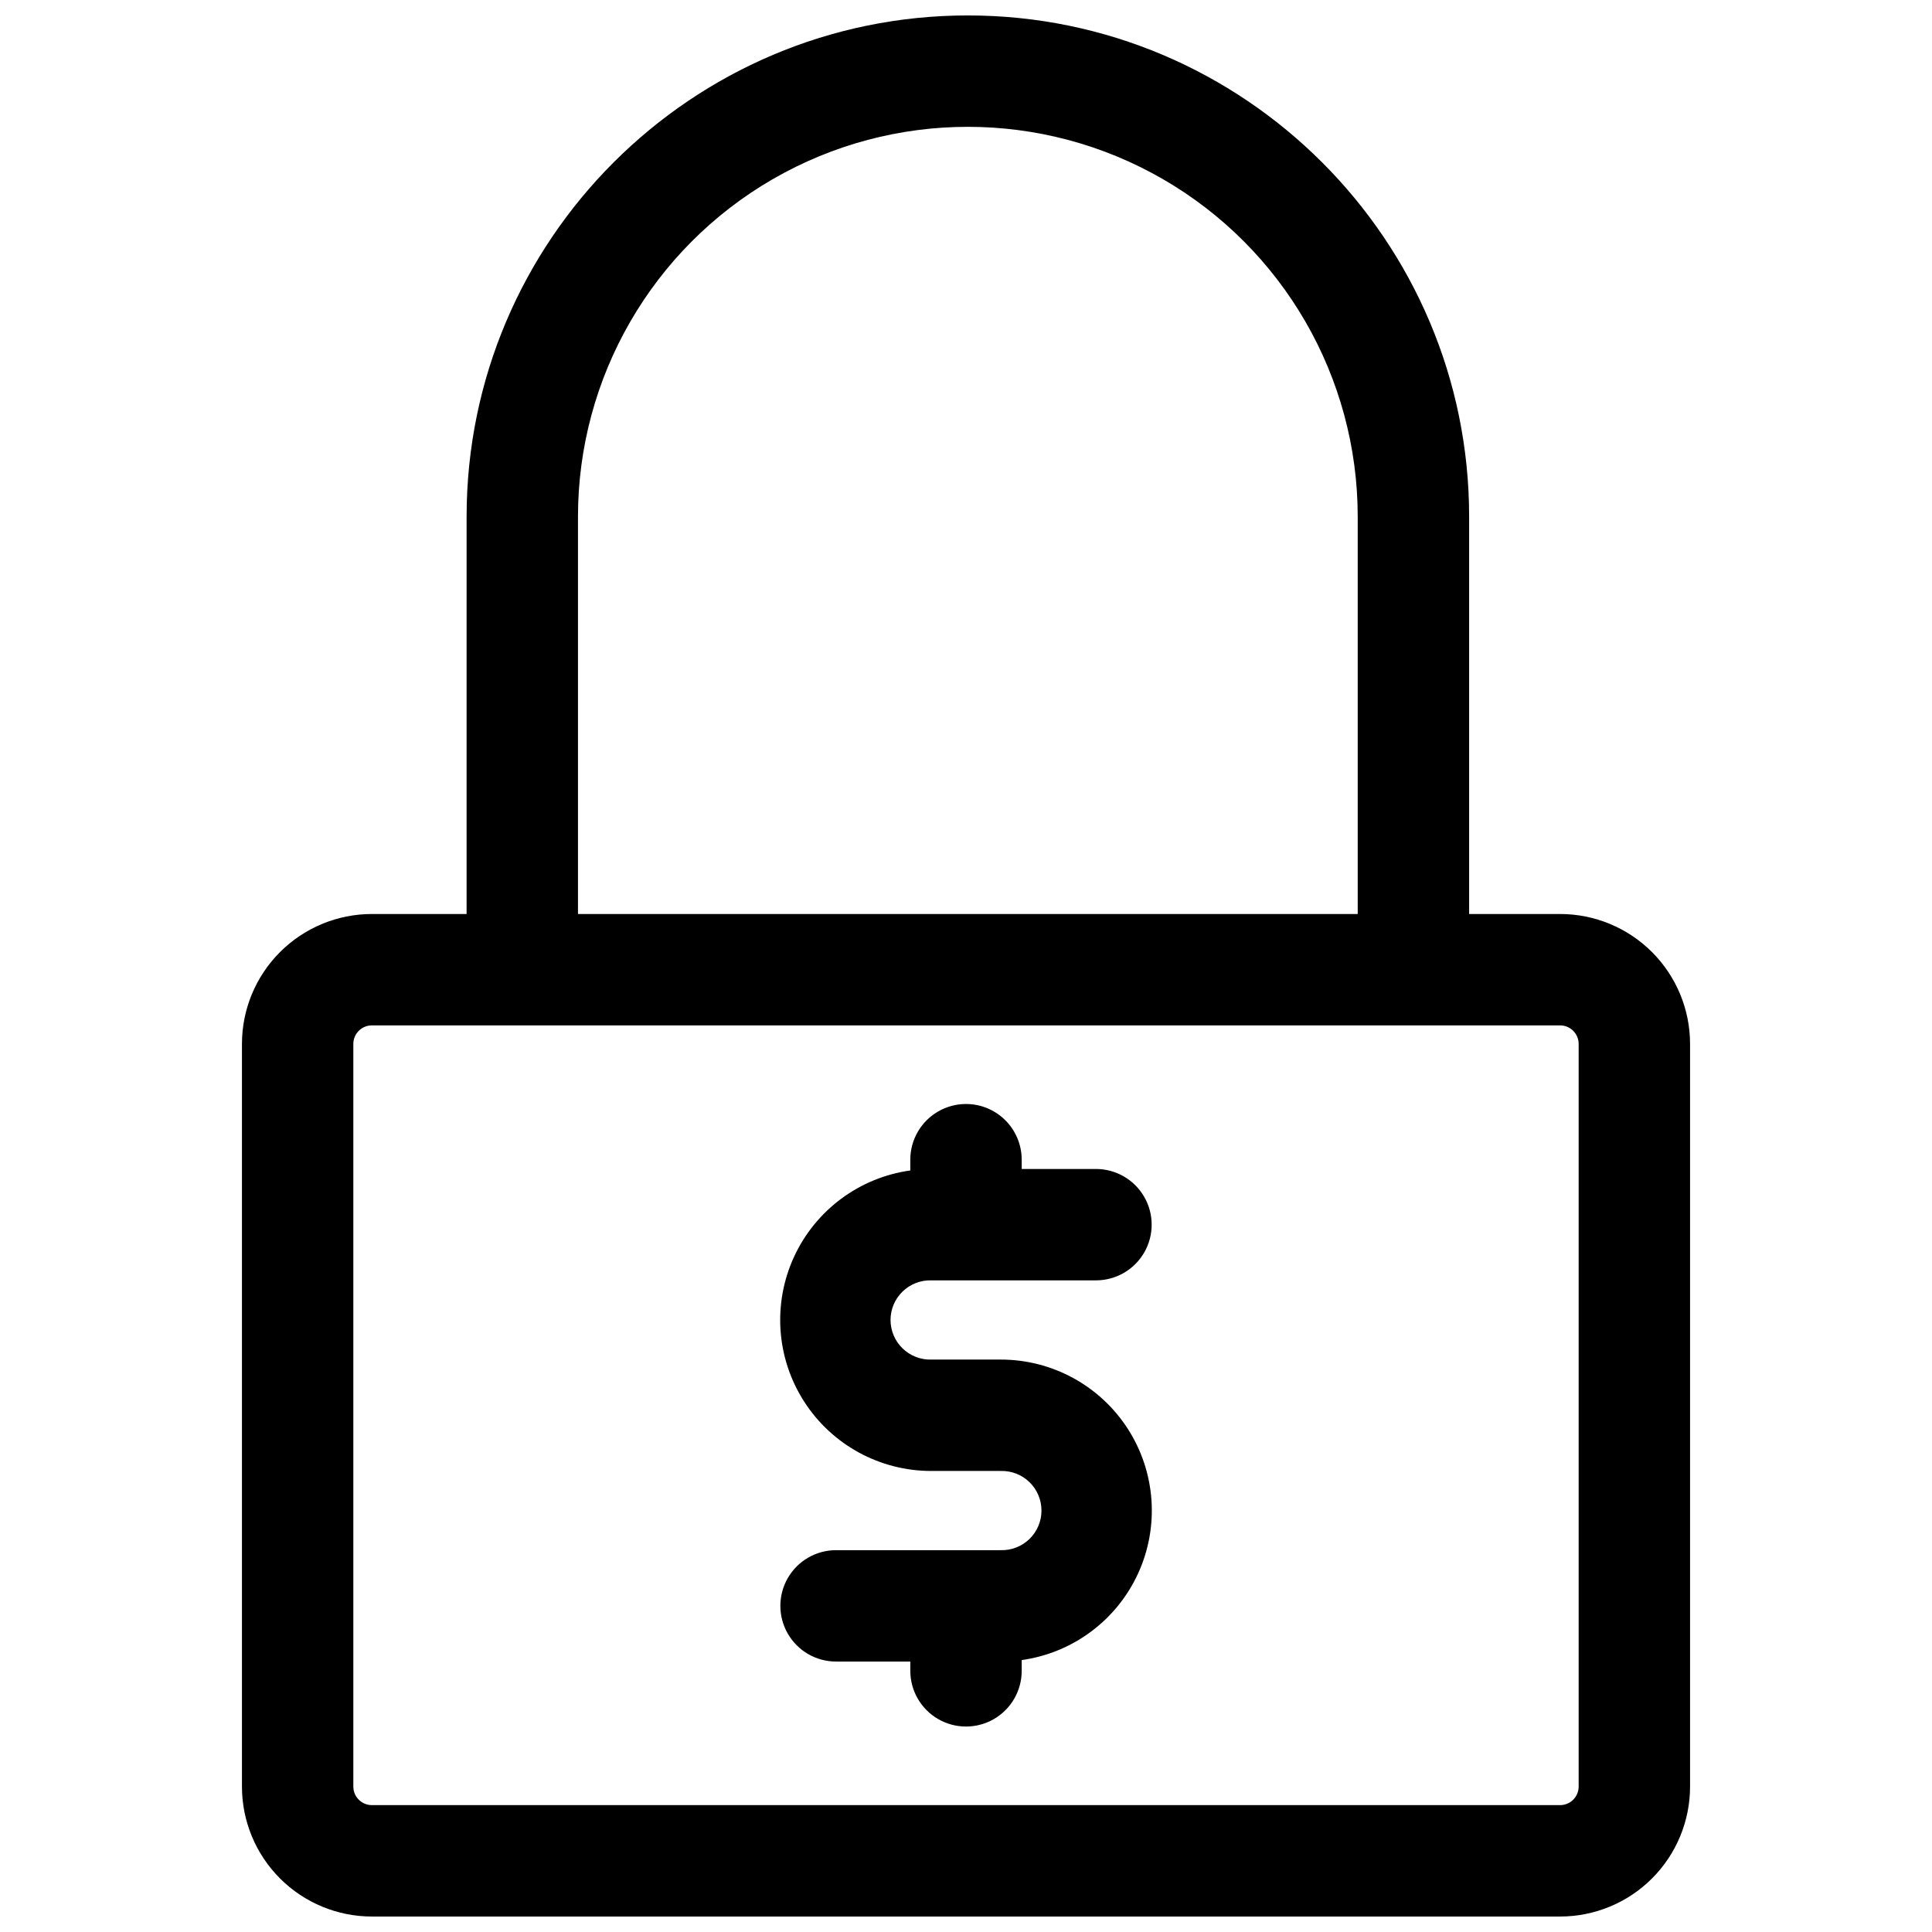 <?xml version="1.0" encoding="UTF-8"?>
<!-- The Best Svg Icon site in the world: iconSvg.co, Visit us! https://iconsvg.co -->
<svg width="800px" height="800px" version="1.1" viewBox="144 144 512 512" xmlns="http://www.w3.org/2000/svg">
 <defs>
  <clipPath id="a">
   <path d="m208 148.09h384v503.81h-384z"/>
  </clipPath>
 </defs>
 <g clip-path="url(#a)">
  <path d="m557.44 386.22h-24.105v-105.29c0-73.25-59.59-132.84-132.84-132.84s-132.84 59.59-132.84 132.84l-0.004 105.29h-25.09c-9.133 0-17.895 3.629-24.352 10.086-6.461 6.461-10.09 15.219-10.09 24.355v196.8c0 9.133 3.629 17.891 10.09 24.352 6.457 6.457 15.219 10.086 24.352 10.086h314.88c9.137 0 17.895-3.629 24.355-10.086 6.457-6.461 10.086-15.219 10.086-24.352v-196.8c0-9.137-3.629-17.895-10.086-24.355-6.461-6.457-15.219-10.086-24.355-10.086zm-260.27-105.29c0-36.914 19.691-71.02 51.66-89.477 31.965-18.457 71.352-18.457 103.32 0 31.965 18.457 51.66 52.562 51.66 89.477v105.29h-206.64zm265.19 336.53c0 1.305-0.52 2.555-1.441 3.477s-2.176 1.441-3.481 1.441h-314.88c-2.719 0-4.922-2.203-4.922-4.918v-196.8c0-2.719 2.203-4.922 4.922-4.922h314.88c1.305 0 2.559 0.52 3.481 1.441s1.441 2.176 1.441 3.481z"/>
 </g>
 <path d="m390.82 483.31h43.621c5.273 0 10.148-2.812 12.785-7.379 2.637-4.566 2.637-10.191 0-14.758-2.637-4.57-7.512-7.383-12.785-7.383h-19.68v-2.461c0-5.269-2.812-10.145-7.379-12.781s-10.195-2.637-14.762 0c-4.566 2.637-7.379 7.512-7.379 12.781v2.856c-13.512 1.887-25.129 10.523-30.828 22.918-5.695 12.398-4.684 26.84 2.688 38.32 7.367 11.48 20.078 18.414 33.719 18.398h18.363c2.84-0.09 5.59 0.98 7.629 2.957 2.039 1.977 3.191 4.695 3.191 7.535s-1.152 5.559-3.191 7.539c-2.039 1.977-4.789 3.043-7.629 2.957h-43.621c-5.273 0-10.145 2.812-12.781 7.379-2.637 4.566-2.637 10.195 0 14.762 2.637 4.566 7.508 7.379 12.781 7.379h19.68v2.461c0 5.273 2.812 10.145 7.379 12.781 4.566 2.637 10.195 2.637 14.762 0s7.379-7.508 7.379-12.781v-2.856c13.512-1.883 25.133-10.523 30.828-22.918 5.695-12.395 4.684-26.84-2.684-38.32-7.371-11.48-20.082-18.414-33.723-18.395h-18.363c-2.836 0.086-5.59-0.98-7.629-2.961-2.039-1.977-3.191-4.695-3.191-7.535s1.152-5.559 3.191-7.535c2.039-1.98 4.793-3.047 7.629-2.961z"/>
</svg>